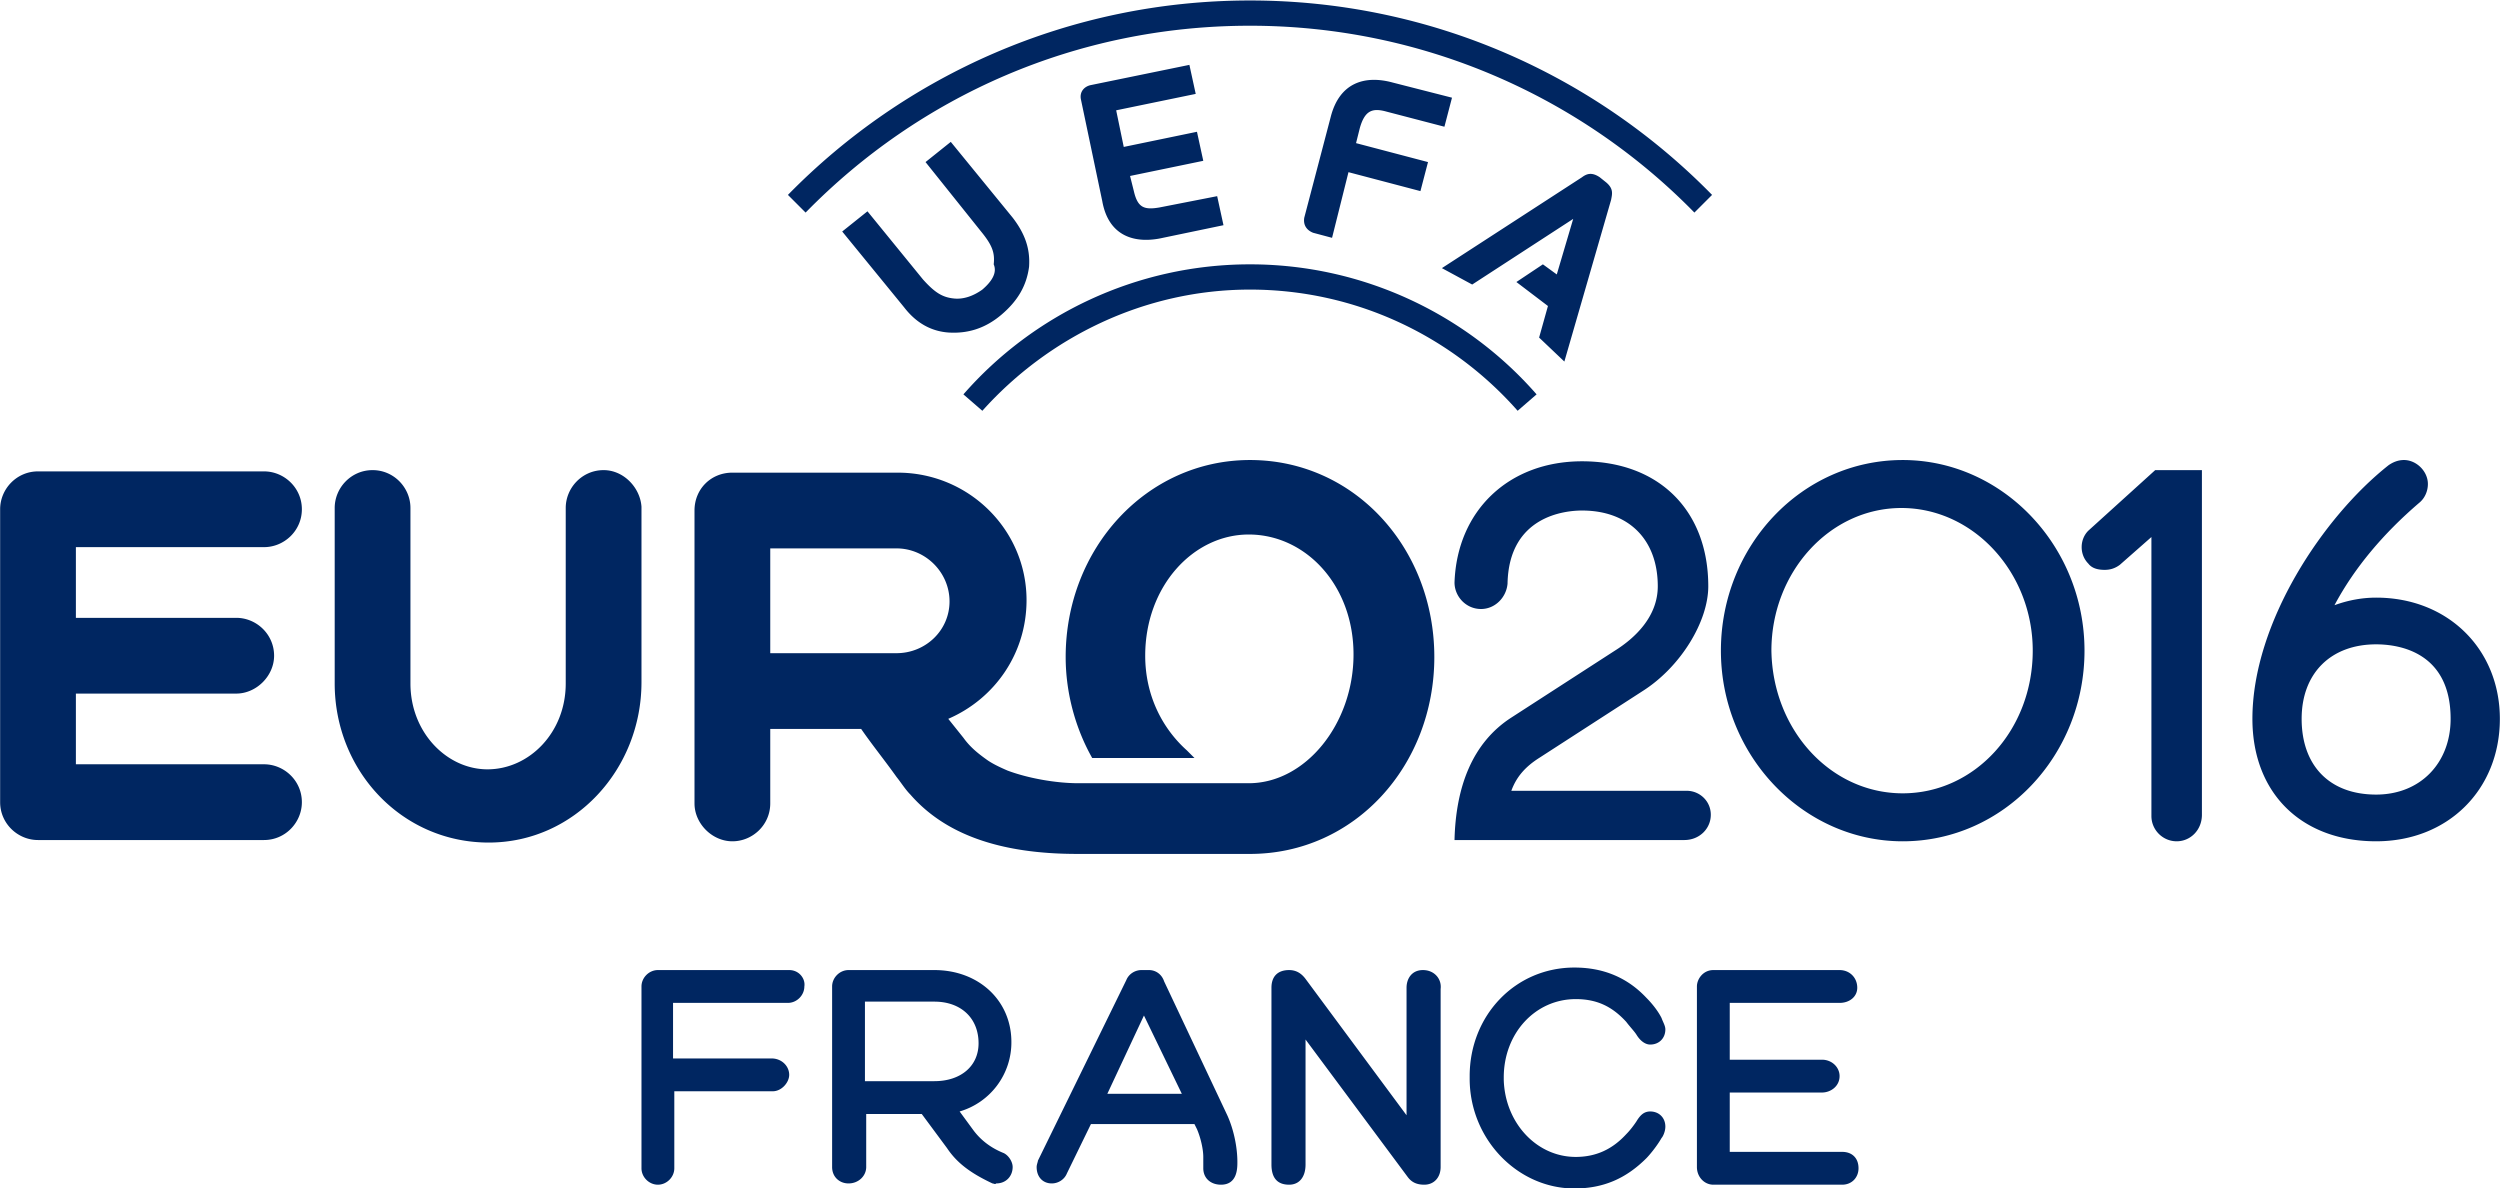 <svg id="svg2" xmlns="http://www.w3.org/2000/svg" viewBox="0 0 198 94.1" width="2500" height="1188"><style>.st0{fill:#002661}</style><title id="title2992">UEFA Euro 2016 logo</title><g id="layer1" transform="translate(0 -952.362)"><path id="WordMark2016" class="st0" d="M99 954.4c13.8 0 26.3 5.7 35.2 14.8l1.4-1.4c-9.3-9.5-22.3-15.4-36.6-15.4s-27.3 5.9-36.6 15.4l1.4 1.4c9-9.2 21.4-14.8 35.2-14.8zm24.9 26.6l3.7-12.8c.1-.5.2-.9-.4-1.4l-.5-.4c-.6-.4-1-.3-1.4 0l-11.1 7.2 2.4 1.3 8-5.2-1.3 4.4-1.1-.8-2.1 1.4 2.5 1.9-.7 2.5 2 1.9zm-61.4 48.2H52.1c-.7 0-1.3.6-1.3 1.3v14.4c0 .7.6 1.3 1.3 1.3.7 0 1.3-.6 1.3-1.3v-6.1h7.8c.7 0 1.3-.7 1.3-1.3 0-.7-.6-1.3-1.4-1.3h-7.8v-4.4h9.1c.7 0 1.3-.6 1.3-1.3.1-.6-.4-1.3-1.2-1.3zm-41.6-16.3H6v-5.6h12.7c1.6 0 3-1.4 3-3 0-1.7-1.4-3-3-3H6v-5.6h14.9c1.6 0 3-1.3 3-3s-1.4-3-3-3H3c-1.7 0-3 1.4-3 3v23.2c0 1.7 1.4 3 3 3h17.9c1.7 0 3-1.4 3-3 0-1.7-1.4-3-3-3zm26.9-23.3c-1.7 0-3 1.4-3 3v13.9c0 3.9-2.9 6.8-6.2 6.8-3.2 0-6.1-2.9-6.1-6.8v-13.9c0-1.6-1.3-3-3-3s-3 1.4-3 3v13.9c0 6.9 5.3 12.6 12.2 12.6 6.8 0 12.1-5.8 12.1-12.7v-13.9c-.1-1.5-1.4-2.9-3-2.9zM99 975.3c8.4 0 16 3.7 21.2 9.6l1.5-1.3c-5.5-6.3-13.7-10.3-22.7-10.3s-17.2 4-22.7 10.3l1.5 1.3c5.2-5.8 12.8-9.6 21.2-9.6zm-21.2 0c-.7.5-1.5.8-2.3.7-.9-.1-1.5-.5-2.4-1.5l-4.4-5.4-2 1.6 4.9 6c1 1.3 2.2 1.9 3.5 2 1.5.1 2.9-.3 4.2-1.4 1.3-1.1 2-2.3 2.2-3.8.1-1.4-.3-2.6-1.3-3.9l-4.9-6-2 1.6 4.4 5.5c.9 1.1 1.1 1.7 1 2.6.3.7-.2 1.4-.9 2zm32-14.1l4.6 1.2.6-2.3-4.7-1.2c-2.2-.6-4.2 0-4.9 2.7l-2.1 8c-.1.6.2 1 .7 1.2l1.5.4 1.3-5.2 5.7 1.5.6-2.3-5.7-1.5.3-1.2c.4-1.4 1-1.6 2.1-1.3zm-15.6-3.7l-7.8 1.6c-.5.1-.9.5-.8 1.1l1.7 8.1c.5 2.8 2.6 3.4 4.8 2.9l4.8-1-.5-2.3-4.6.9c-1.2.2-1.7 0-2-1.3l-.3-1.2 5.8-1.2-.5-2.3L89 964l-.6-2.9 6.3-1.3-.5-2.3zm56.5 31.3c-8 0-14.4 6.8-14.4 15.1s6.5 15.1 14.4 15.1c8 0 14.4-6.8 14.4-15.1s-6.5-15.1-14.4-15.1zm0 26.4c-5.7 0-10.3-5-10.4-11.3 0-6.2 4.6-11.3 10.3-11.3 5.7 0 10.4 5.1 10.4 11.3 0 6.3-4.6 11.3-10.3 11.3zm-15.2 1.7c0-1.1-.9-1.9-1.9-1.9h-13.9c.4-1.1 1.1-1.9 2.2-2.6l8.2-5.3c3-1.9 5.2-5.5 5.2-8.3 0-6-3.9-9.9-10-9.9-5.8 0-9.9 3.9-10.1 9.6 0 1.1.9 2.1 2.1 2.1 1.1 0 2-.9 2.1-2 .1-5.4 4.6-5.8 5.9-5.8 3.7 0 6 2.3 6 6 0 2.4-1.8 4.1-3.4 5.1l-8.2 5.3c-3.1 2-4.4 5.5-4.5 9.7h18.2c1.2 0 2.1-.9 2.1-2zm10.4 26.7H137v-4.7h7.3c.7 0 1.4-.5 1.4-1.3 0-.7-.6-1.3-1.4-1.3H137v-4.5h8.7c.8 0 1.4-.5 1.4-1.2 0-.8-.6-1.4-1.4-1.4h-10c-.8 0-1.3.7-1.3 1.3v14.3c0 .8.6 1.4 1.3 1.4h10.2c.8 0 1.3-.6 1.3-1.3 0-.8-.5-1.3-1.3-1.3zm-21.1-12.1c1.7 0 2.9.6 4 1.8.3.4.6.7.8 1 .3.5.7.8 1.1.8.7 0 1.2-.5 1.2-1.2 0-.3-.2-.6-.3-.9-.3-.6-.8-1.2-1.2-1.6-1.5-1.6-3.4-2.4-5.7-2.4-4.7 0-8.3 3.8-8.3 8.6v.2c0 4.8 3.8 8.7 8.3 8.7 2.3 0 4.1-.8 5.7-2.4.2-.2.8-.9 1.2-1.6.1-.1.3-.5.3-.9 0-.7-.5-1.2-1.2-1.2-.5 0-.8.3-1.1.8-.2.3-.5.7-.8 1-1.1 1.2-2.4 1.8-4 1.8-3.1 0-5.6-2.7-5.7-6.1v-.2c0-3.5 2.5-6.2 5.7-6.2zm40.6-37.1c-.7.7-.7 1.9 0 2.6.3.4.8.5 1.3.5.4 0 .8-.1 1.2-.4l2.5-2.2v22.1c0 1.1.9 2 2 2s2-.9 2-2.1v-27.3h-3.7l-5.3 4.8zm-51.8 10c0-8.6-6.3-15.6-14.6-15.6-8.2 0-14.6 7-14.6 15.6 0 2.9.8 5.7 2.1 8h8.1l-.6-.6c-1.9-1.7-3.3-4.3-3.3-7.5 0-5.5 3.8-9.6 8.2-9.6 4.5 0 8.3 4 8.3 9.5s-3.8 10.2-8.3 10.2H85.4c-1.8 0-4-.4-5.6-1-.7-.3-1.3-.6-1.7-.9-.7-.5-1.3-1-1.8-1.7l-1.2-1.5c3.7-1.6 6.2-5.2 6.2-9.4 0-5.6-4.6-10.1-10.2-10.1H58c-1.7 0-3 1.3-3 3v23.2c0 1.6 1.4 3 3 3s3-1.3 3-3v-5.9h7.2c.9 1.3 1.8 2.4 2.8 3.8.4.5.7 1 1.1 1.4 2.7 3.1 7 4.7 13.2 4.7H99c8.3 0 14.6-7 14.6-15.6zm-42.6-.3H61v-8.3h10c2.3 0 4.2 1.9 4.2 4.2 0 2.3-1.9 4.1-4.2 4.1zm117.2-4.4c-1.1 0-2.2.2-3.3.6 1.6-3 3.9-5.7 6.7-8.1.5-.4.7-1 .7-1.5 0-1-.9-1.9-1.9-1.9-.5 0-.9.2-1.2.4-5.2 4.1-10.8 12.5-10.8 20.1 0 5.9 3.9 9.7 9.8 9.7 5.7 0 9.8-4.1 9.8-9.7 0-5.5-4.1-9.6-9.8-9.6zm0 15.6c-3.7 0-5.9-2.3-5.9-6 0-3.6 2.3-5.9 5.9-5.9 1.8 0 5.9.6 5.9 5.9 0 3.5-2.4 6-5.9 6zm-75.5 13.9c-.9 0-1.3.7-1.3 1.4v10.1l-8-10.8c-.3-.4-.7-.7-1.3-.7-.9 0-1.4.5-1.4 1.4v14c0 1.1.5 1.6 1.4 1.6.8 0 1.3-.6 1.3-1.6v-9.9l8.1 10.9c.3.4.7.6 1.3.6.8 0 1.3-.6 1.3-1.4v-14.1c.1-.8-.5-1.5-1.4-1.5zm-20.5.9c-.2-.6-.7-.9-1.2-.9h-.6c-.5 0-1 .3-1.2.8l-7 14.3c0 .1-.1.3-.1.5 0 .8.5 1.3 1.2 1.3.5 0 1-.3 1.2-.8l1.9-3.9h8.2l.2.4c.3.7.5 1.6.5 2.2V1044.9c0 .8.6 1.3 1.4 1.3 1.3 0 1.3-1.3 1.3-1.8 0-1.2-.3-2.6-.8-3.7l-5-10.6zm-4.5 8.9l2.9-6.2 3 6.2h-5.9zm-8.2 4.7c-1-.4-1.8-1-2.4-1.8l-1.1-1.5a5.7 5.7 0 0 0 4.1-5.5c0-3.3-2.6-5.7-6.1-5.7h-6.8c-.7 0-1.3.6-1.3 1.3v14.3c0 .8.6 1.3 1.3 1.3.8 0 1.4-.6 1.4-1.3v-4.2H73l2 2.7c.8 1.2 1.9 2 3.6 2.8.1 0 .2.1.3 0 .8 0 1.3-.6 1.3-1.3 0-.4-.3-.9-.7-1.1zM74 1038h-5.5v-6.3H74c2.1 0 3.5 1.3 3.5 3.3 0 1.8-1.4 3-3.5 3z"/></g></svg>